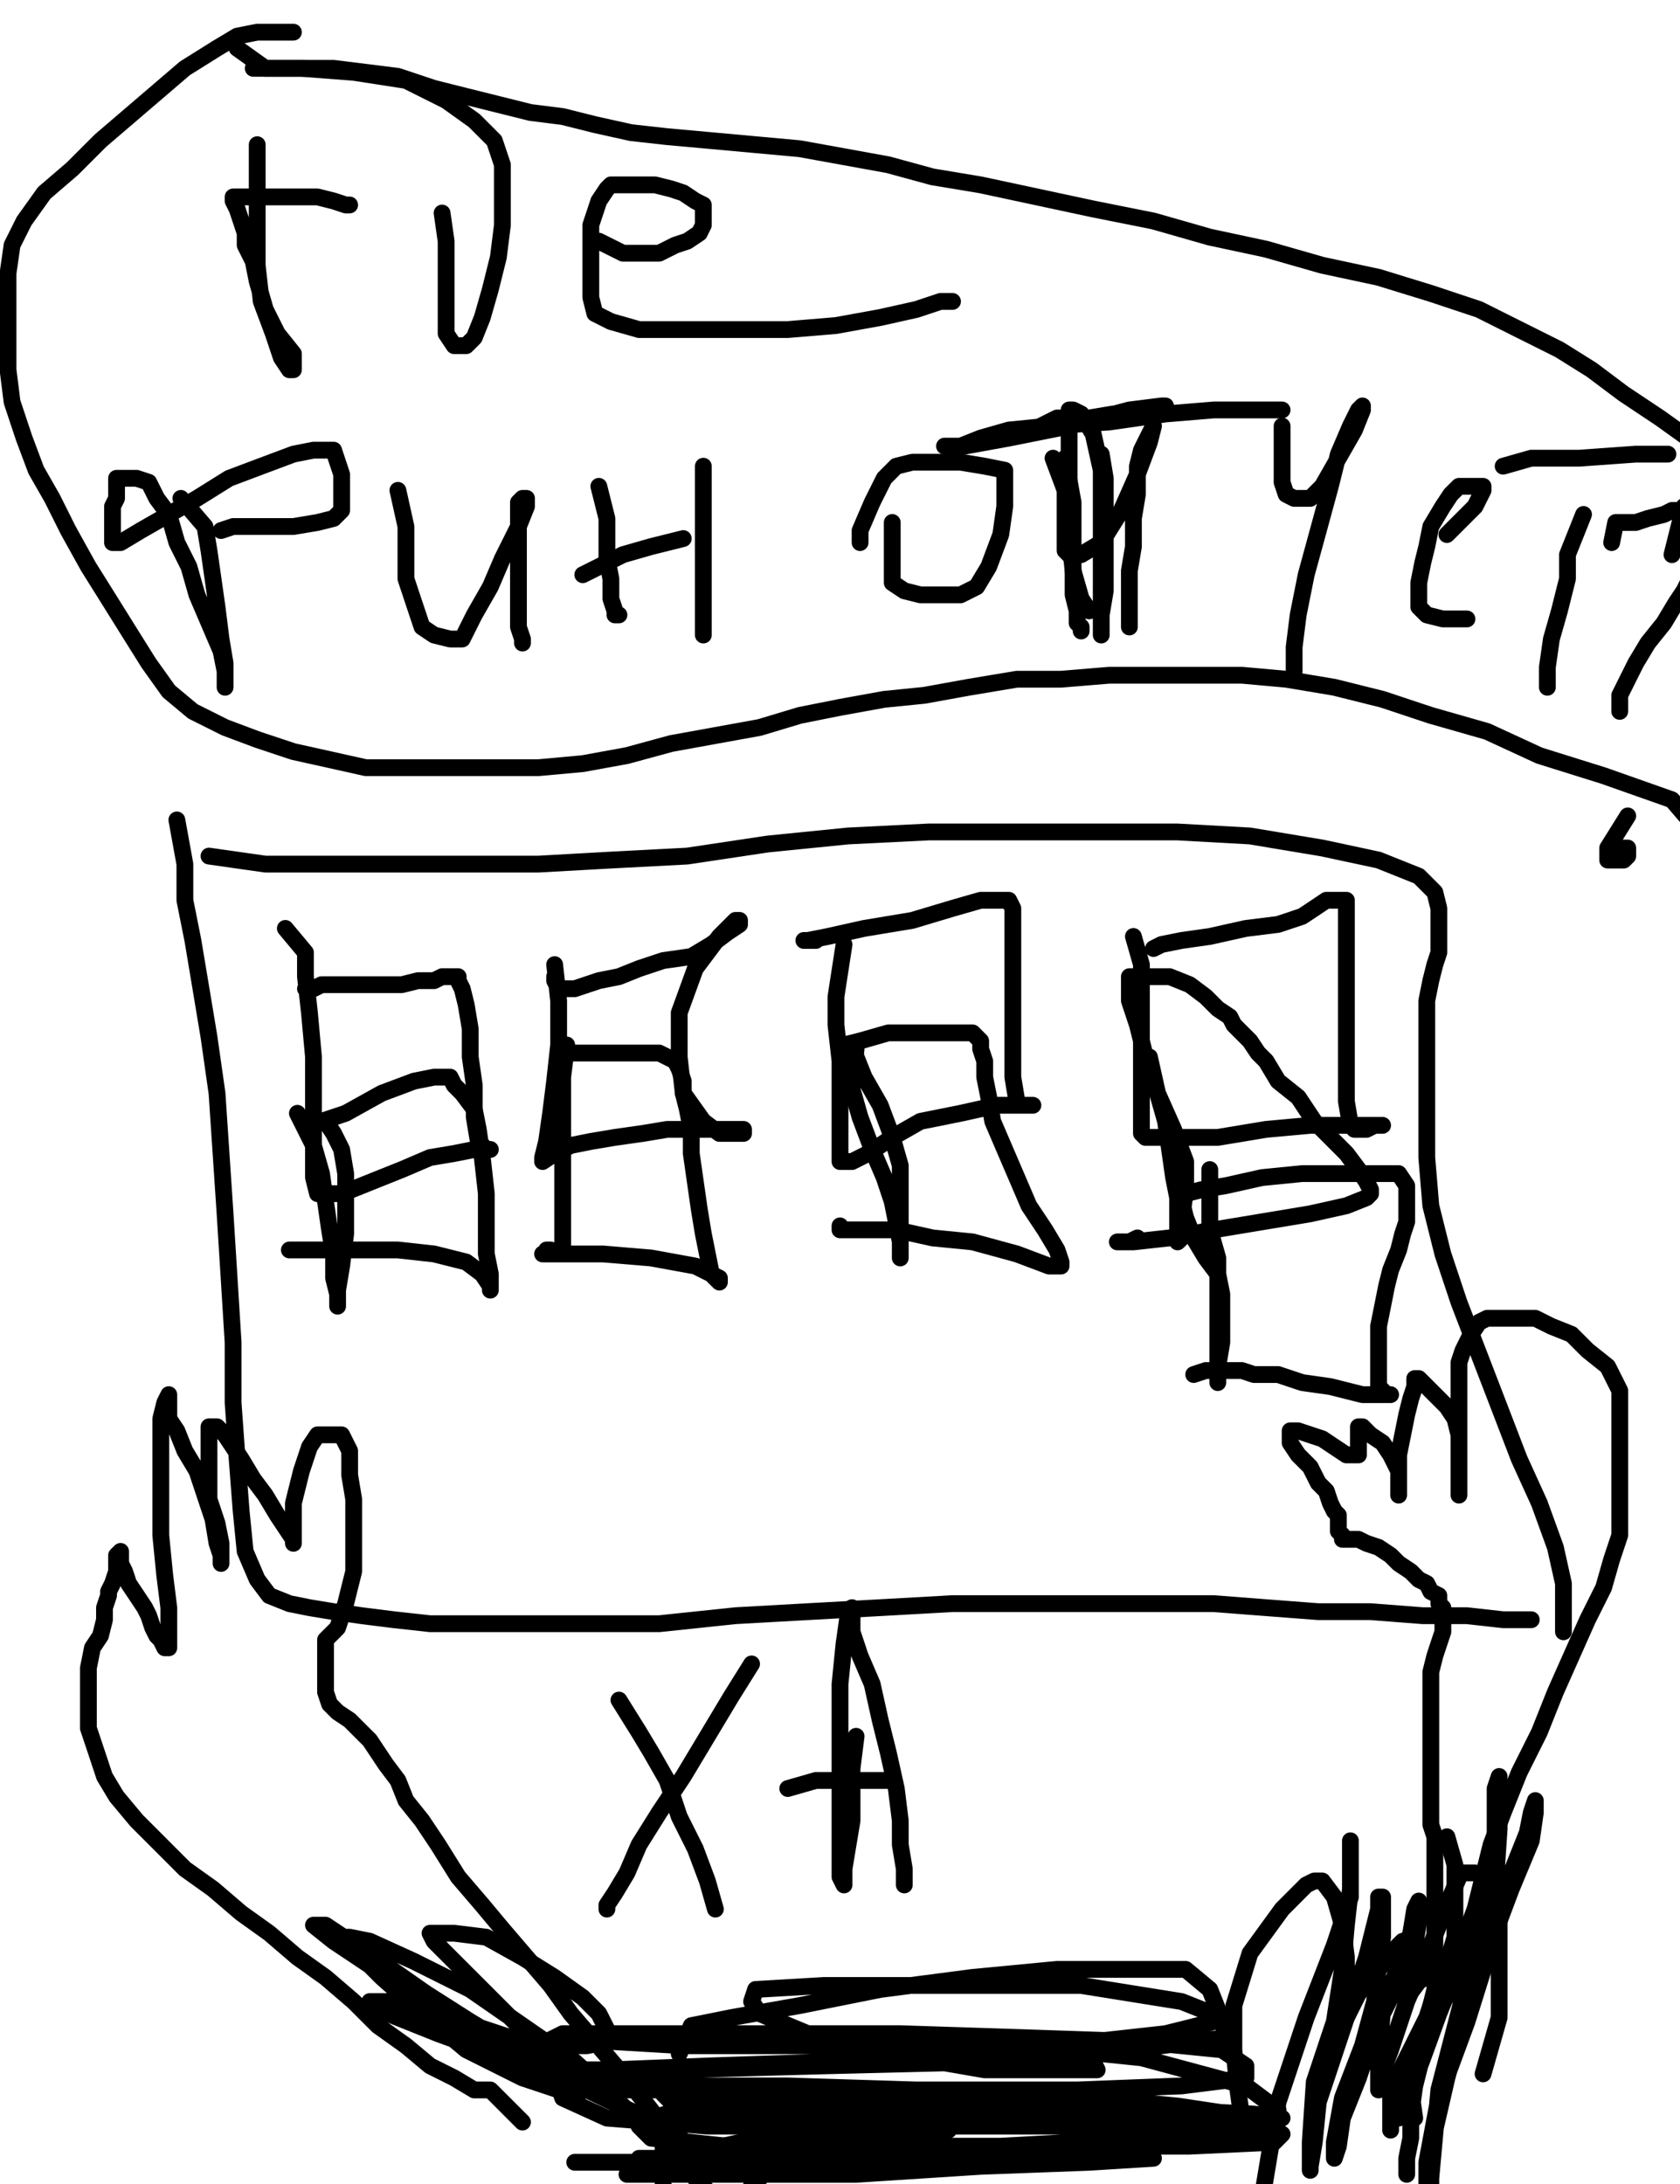 <?xml version="1.0" encoding="utf-8" ?>
<svg baseProfile="full" height="520" version="1.1" width="400" xmlns="http://www.w3.org/2000/svg" xmlns:ev="http://www.w3.org/2001/xml-events" xmlns:xlink="http://www.w3.org/1999/xlink"><defs><style type="text/css"><![CDATA[.path {fill: none; stroke-linejoin: round; stroke-linecap: round;}]]></style></defs><path class="path" d="M 42.11 195.22 L 44.02 205.74 L 44.02 214.35 L 45.93 223.92 L 47.85 235.41 L 49.76 246.89 L 51.67 260.29 L 52.63 274.64 L 53.59 289.00 L 54.55 304.31 L 55.50 319.62 L 55.50 333.97 L 56.46 347.37 L 57.42 359.81 L 58.37 369.38 L 61.24 376.08 L 64.11 379.90 L 68.90 381.82 L 73.68 382.78 L 79.43 383.73 L 86.12 384.69 L 93.78 385.65 L 102.39 386.60 L 112.92 386.60 L 125.36 386.60 L 139.71 386.60 L 156.94 386.60 L 175.12 384.69 L 192.34 383.73 L 209.57 382.78 L 226.79 381.82 L 244.02 381.82 L 260.29 381.82 L 275.60 381.82 L 289.00 381.82 L 301.44 382.78 L 313.88 383.73 L 326.32 383.73 L 338.76 384.69 L 349.28 384.69 L 357.89 385.65 L 362.68 385.65 L 364.59 385.65" stroke="#000000" stroke-width="4" /><path class="path" d="M 49.76 203.83 L 63.16 205.74 L 71.77 205.74 L 83.25 205.74 L 97.61 205.74 L 112.92 205.74 L 128.23 205.74 L 145.45 204.78 L 163.64 203.83 L 182.78 200.96 L 201.91 199.04 L 221.05 198.09 L 241.15 198.09 L 261.24 198.09 L 280.38 198.09 L 297.61 199.04 L 314.83 201.91 L 328.23 204.78 L 337.80 208.61 L 341.63 212.44 L 342.58 216.27 L 342.58 219.14 L 342.58 222.97 L 342.58 226.79 L 341.63 229.67 L 340.67 233.49 L 339.71 238.28 L 339.71 243.06 L 339.71 249.76 L 339.71 256.46 L 339.71 266.03 L 339.71 275.60 L 340.67 287.08 L 343.54 298.56 L 347.37 310.05 L 352.15 322.49 L 356.94 334.93 L 361.72 347.37 L 366.51 357.89 L 370.33 368.42 L 372.25 377.03 L 372.25 383.73 L 372.25 386.60 L 372.25 387.56 L 372.25 388.52" stroke="#000000" stroke-width="4" /><path class="path" d="M 67.94 221.05 L 72.73 226.79 L 72.73 232.54 L 73.68 241.15 L 74.64 251.67 L 74.64 264.11 L 74.64 273.68 L 74.64 280.38 L 75.60 284.21 L 77.51 284.21 L 81.34 284.21 L 86.12 282.30 L 90.91 280.38 L 95.69 278.47 L 102.39 275.60 L 108.13 274.64 L 112.92 273.68 L 115.79 273.68 L 116.75 273.68 L 115.79 273.68 L 113.88 271.77 L 112.92 266.03 L 112.92 258.37 L 111.96 251.67 L 111.96 244.98 L 111.00 239.23 L 110.05 235.41 L 109.09 233.49 L 109.09 232.54 L 108.13 232.54 L 107.18 232.54 L 105.26 232.54 L 103.35 233.49 L 99.52 233.49 L 95.69 234.45 L 91.87 234.45 L 87.08 234.45 L 83.25 234.45 L 79.43 234.45 L 76.56 234.45 L 74.64 235.41 L 72.73 235.41" stroke="#000000" stroke-width="4" /><path class="path" d="M 132.06 229.67 L 133.01 238.28 L 133.01 242.11 L 133.01 248.80 L 132.06 257.42 L 131.10 265.07 L 130.14 271.77 L 129.19 275.60 L 129.19 276.56 L 132.06 274.64 L 135.89 272.73 L 140.67 271.77 L 146.41 270.81 L 153.11 269.86 L 158.85 268.90 L 164.59 268.90 L 168.42 268.90 L 172.25 268.90 L 175.12 268.90 L 177.03 268.90 L 177.03 269.86 L 175.12 269.86 L 171.29 269.86 L 167.46 266.99 L 162.68 260.29 L 161.72 251.67 L 161.72 241.15 L 165.55 230.62 L 171.29 222.97 L 175.12 219.14 L 176.08 219.14 L 176.08 220.10 L 173.21 222.01 L 169.38 224.88 L 164.59 227.75 L 157.89 228.71 L 152.15 230.62 L 147.37 232.54 L 142.58 233.49 L 139.71 234.45 L 136.84 235.41 L 134.93 235.41 L 133.01 235.41 L 132.06 233.49 L 132.06 232.54" stroke="#000000" stroke-width="4" /><path class="path" d="M 200.96 224.88 L 199.04 237.32 L 199.04 244.02 L 200.00 252.63 L 200.00 261.24 L 200.00 267.94 L 200.00 273.68 L 200.00 276.56 L 200.96 276.56 L 202.87 276.56 L 206.70 274.64 L 212.44 270.81 L 219.14 266.99 L 228.71 265.07 L 237.32 263.16 L 244.02 263.16 L 245.93 263.16 L 244.98 263.16 L 244.02 263.16 L 243.06 263.16 L 242.11 263.16 L 242.11 262.20 L 241.15 256.46 L 241.15 247.85 L 241.15 240.19 L 241.15 232.54 L 241.15 225.84 L 241.15 220.10 L 241.15 216.27 L 240.19 214.35 L 237.32 214.35 L 233.49 214.35 L 226.79 216.27 L 217.22 219.14 L 205.74 221.05 L 197.13 222.97 L 192.34 223.92 L 191.39 223.92 L 194.26 223.92" stroke="#000000" stroke-width="4" /><path class="path" d="M 269.86 222.97 L 271.77 229.67 L 271.77 234.45 L 271.77 241.15 L 271.77 247.85 L 271.77 254.55 L 271.77 259.33 L 271.77 264.11 L 271.77 266.99 L 271.77 269.86 L 272.73 270.81 L 275.60 270.81 L 278.47 270.81 L 283.25 270.81 L 289.95 270.81 L 301.44 268.90 L 311.96 267.94 L 320.57 267.94 L 327.27 267.94 L 329.19 267.94 L 328.23 267.94 L 327.27 267.94 L 325.36 268.90 L 323.44 268.90 L 322.49 268.90 L 321.53 267.94 L 320.57 262.20 L 320.57 254.55 L 320.57 244.98 L 320.57 235.41 L 320.57 227.75 L 320.57 221.05 L 320.57 216.27 L 320.57 214.35 L 318.66 214.35 L 316.75 214.35 L 315.79 214.35 L 312.92 216.27 L 310.05 218.18 L 304.31 220.10 L 296.65 221.05 L 288.04 222.97 L 281.34 223.92 L 276.56 224.88 L 274.64 225.84" stroke="#000000" stroke-width="4" /><path class="path" d="M 70.81 265.07 L 74.64 272.73 L 76.56 279.43 L 77.51 286.12 L 78.47 292.82 L 79.43 298.56 L 79.43 304.31 L 80.38 308.13 L 80.38 311.00 L 80.38 307.18 L 81.34 301.44 L 82.30 293.78 L 82.30 285.17 L 82.30 279.43 L 81.34 273.68 L 79.43 269.86 L 77.51 266.99 L 76.56 266.99 L 82.30 265.07 L 90.91 260.29 L 98.56 257.42 L 103.35 256.46 L 105.26 256.46 L 107.18 256.46 L 108.13 258.37 L 110.05 260.29 L 112.92 264.11 L 113.88 268.90 L 114.83 275.60 L 115.79 284.21 L 115.79 291.87 L 115.79 298.56 L 116.75 303.35 L 116.75 306.22 L 116.75 307.18 L 116.75 306.22 L 114.83 303.35 L 111.00 300.48 L 103.35 298.56 L 94.74 297.61 L 85.17 297.61 L 76.56 297.61 L 70.81 297.61 L 68.90 297.61" stroke="#000000" stroke-width="4" /><path class="path" d="M 134.93 248.80 L 133.97 256.46 L 133.97 263.16 L 133.97 271.77 L 133.97 279.43 L 133.97 285.17 L 133.97 290.91 L 133.97 294.74 L 133.97 296.65 L 133.97 297.61 L 133.97 296.65 L 133.97 294.74 L 133.97 289.95 L 133.97 283.25 L 133.97 274.64 L 133.97 266.99 L 133.97 259.33 L 133.97 253.59 L 133.97 249.76 L 133.97 250.72 L 137.80 250.72 L 143.54 250.72 L 149.28 250.72 L 154.07 250.72 L 156.94 250.72 L 158.85 251.67 L 160.77 252.63 L 161.72 254.55 L 162.68 257.42 L 162.68 260.29 L 163.64 264.11 L 164.59 268.90 L 164.59 274.64 L 165.55 281.34 L 166.51 288.04 L 167.46 293.78 L 168.42 298.56 L 169.38 303.35 L 170.33 304.31 L 171.29 305.26 L 171.29 304.31 L 165.55 301.44 L 155.02 299.52 L 143.54 298.56 L 134.93 298.56 L 130.14 298.56 L 129.19 298.56 L 130.14 298.56 L 130.14 297.61 L 131.10 297.61" stroke="#000000" stroke-width="4" /><path class="path" d="M 203.83 249.76 L 202.87 259.33 L 204.78 266.03 L 207.66 273.68 L 210.53 280.38 L 212.44 286.12 L 213.40 290.91 L 214.35 295.69 L 214.35 298.56 L 214.35 299.52 L 214.35 297.61 L 214.35 290.91 L 214.35 284.21 L 214.35 277.51 L 212.44 270.81 L 209.57 263.16 L 205.74 256.46 L 203.83 251.67 L 200.96 248.80 L 200.00 248.80 L 200.96 248.80 L 204.78 247.85 L 211.48 245.93 L 219.14 245.93 L 225.84 245.93 L 229.67 245.93 L 231.58 245.93 L 233.49 247.85 L 233.49 249.76 L 234.45 252.63 L 234.45 256.46 L 235.41 261.24 L 236.36 266.99 L 239.23 273.68 L 242.11 280.38 L 244.98 287.08 L 248.80 292.82 L 251.67 297.61 L 252.63 300.48 L 252.63 301.44 L 249.76 301.44 L 242.11 298.56 L 231.58 295.69 L 222.01 294.74 L 213.40 292.82 L 205.74 292.82 L 201.91 292.82 L 200.00 292.82 L 200.00 291.87" stroke="#000000" stroke-width="4" /><path class="path" d="M 273.68 251.67 L 275.60 260.29 L 277.51 266.99 L 278.47 273.68 L 279.43 280.38 L 280.38 285.17 L 280.38 289.95 L 280.38 293.78 L 280.38 295.69 L 281.34 294.74 L 281.34 289.95 L 282.30 283.25 L 282.30 276.56 L 279.43 268.90 L 275.60 260.29 L 272.73 251.67 L 270.81 244.02 L 268.90 238.28 L 268.90 234.45 L 268.90 232.54 L 270.81 232.54 L 273.68 232.54 L 278.47 232.54 L 283.25 234.45 L 287.08 237.32 L 289.95 240.19 L 292.82 242.11 L 293.78 244.02 L 294.74 244.98 L 295.69 245.93 L 297.61 247.85 L 299.52 250.72 L 301.44 252.63 L 304.31 257.42 L 309.09 261.24 L 312.92 266.99 L 316.75 270.81 L 320.57 274.64 L 323.44 278.47 L 325.36 281.34 L 326.32 283.25 L 326.32 284.21 L 325.36 285.17 L 320.57 287.08 L 311.96 289.00 L 300.48 290.91 L 289.00 292.82 L 278.47 294.74 L 269.86 295.69 L 266.03 295.69 L 266.99 295.69 L 268.90 295.69 L 270.81 294.74" stroke="#000000" stroke-width="4" /><path class="path" d="M 288.04 278.47 L 288.04 287.08 L 288.04 292.82 L 289.95 299.52 L 289.95 306.22 L 289.95 311.96 L 289.95 317.70 L 289.95 322.49 L 289.95 325.36 L 289.95 328.23 L 289.95 329.19 L 289.95 325.36 L 290.91 319.62 L 290.91 313.88 L 290.91 308.13 L 289.95 303.35 L 287.08 299.52 L 284.21 294.74 L 282.30 289.95 L 281.34 286.12 L 281.34 284.21 L 282.30 284.21 L 286.12 283.25 L 291.87 282.30 L 300.48 280.38 L 310.05 279.43 L 320.57 279.43 L 328.23 279.43 L 333.01 279.43 L 334.93 282.30 L 334.93 285.17 L 334.93 288.04 L 334.93 290.91 L 333.97 293.78 L 333.01 297.61 L 331.10 302.39 L 330.14 306.22 L 329.19 311.00 L 328.23 315.79 L 328.23 320.57 L 328.23 324.40 L 328.23 327.27 L 328.23 330.14 L 329.19 331.10 L 330.14 332.06 L 331.10 332.06 L 330.14 332.06 L 324.40 332.06 L 316.75 330.14 L 310.05 329.19 L 304.31 327.27 L 298.56 327.27 L 295.69 326.32 L 292.82 326.32 L 289.95 326.32 L 287.08 326.32 L 284.21 327.27" stroke="#000000" stroke-width="4" /><path class="path" d="M 336.84 504.31 L 335.89 497.61 L 338.76 489.95 L 342.58 479.43 L 346.41 469.86 L 348.33 462.20 L 351.20 454.55 L 353.11 446.89 L 355.02 439.23 L 357.89 431.58 L 361.72 422.01 L 366.51 412.44 L 370.33 402.87 L 374.16 394.26 L 377.99 385.65 L 381.82 377.99 L 383.73 371.29 L 385.65 365.55 L 385.65 360.77 L 385.65 355.98 L 385.65 349.28 L 385.65 343.54 L 385.65 336.84 L 385.65 331.10 L 382.78 325.36 L 377.99 321.53 L 374.16 317.70 L 369.38 315.79 L 365.55 313.88 L 361.72 313.88 L 357.89 313.88 L 354.07 313.88 L 352.15 314.83 L 350.24 317.70 L 349.28 319.62 L 348.33 321.53 L 347.37 324.40 L 347.37 327.27 L 347.37 330.14 L 347.37 331.10 L 347.37 333.01 L 347.37 335.89 L 347.37 337.80 L 347.37 339.71 L 347.37 342.58 L 347.37 344.50 L 347.37 347.37 L 347.37 350.24 L 347.37 353.11 L 347.37 354.07 L 347.37 355.02 L 347.37 355.98 L 347.37 354.07 L 347.37 352.15 L 347.37 350.24 L 347.37 347.37 L 347.37 344.50 L 347.37 341.63 L 346.41 337.80 L 344.50 334.93 L 341.63 332.06 L 339.71 330.14 L 338.76 329.19 L 337.80 328.23 L 336.84 328.23 L 336.84 329.19 L 336.84 330.14 L 335.89 333.01 L 334.93 336.84 L 333.97 341.63 L 333.01 346.41 L 333.01 350.24 L 333.01 353.11 L 333.01 355.02 L 333.01 355.98 L 333.01 355.02 L 333.01 353.11 L 333.01 350.24 L 331.10 346.41 L 329.19 343.54 L 326.32 341.63 L 325.36 340.67 L 324.40 339.71 L 323.44 339.71 L 323.44 340.67 L 323.44 341.63 L 323.44 343.54 L 323.44 344.50 L 323.44 345.45 L 323.44 346.41 L 322.49 346.41 L 320.57 346.41 L 317.70 344.50 L 314.83 342.58 L 311.96 341.63 L 309.09 340.67 L 308.13 340.67 L 307.18 340.67 L 307.18 341.63 L 307.18 343.54 L 309.09 346.41 L 311.96 349.28 L 313.88 353.11 L 315.79 355.02 L 316.75 357.89 L 317.70 359.81 L 318.66 360.77 L 318.66 362.68 L 318.66 363.64 L 318.66 364.59 L 319.62 365.55 L 319.62 366.51 L 320.57 366.51 L 321.53 366.51 L 322.49 366.51 L 323.44 366.51 L 325.36 367.46 L 328.23 368.42 L 331.10 370.33 L 333.01 372.25 L 335.89 374.16 L 337.80 376.08 L 339.71 377.03 L 340.67 378.95 L 342.58 379.90 L 342.58 381.82 L 343.54 382.78 L 343.54 383.73 L 343.54 384.69 L 343.54 386.60 L 343.54 388.52 L 342.58 391.39 L 341.63 394.26 L 340.67 398.09 L 340.67 400.96 L 340.67 404.78 L 340.67 408.61 L 340.67 411.48 L 340.67 415.31 L 340.67 418.18 L 340.67 422.01 L 340.67 424.88 L 340.67 428.71 L 340.67 431.58 L 340.67 434.45 L 341.63 437.32 L 341.63 440.19 L 341.63 444.02 L 341.63 447.85 L 341.63 452.63 L 341.63 458.37 L 341.63 465.07 L 341.63 473.68 L 339.71 481.34 L 338.76 489.00 L 336.84 496.65 L 335.89 503.35 L 335.89 509.09 L 334.93 513.88 L 334.93 516.75 L 334.93 517.70" stroke="#000000" stroke-width="4" /><path class="path" d="M 344.50 437.32 L 346.41 444.02 L 346.41 448.80 L 346.41 453.59 L 346.41 461.24 L 343.54 470.81 L 340.67 481.34 L 337.80 490.91 L 334.93 497.61 L 333.01 502.39 L 333.01 504.31 L 333.01 502.39 L 333.01 498.56 L 341.63 480.38 L 353.11 459.33 L 359.81 445.93 L 363.64 436.36 L 364.59 431.58 L 365.55 428.71 L 365.55 431.58 L 364.59 438.28 L 359.81 449.76 L 354.07 465.07 L 348.33 480.38 L 344.50 494.74 L 341.63 507.18 L 339.71 515.79 L 339.71 519.62 L 339.71 520.57 L 339.71 514.83 L 342.58 499.52 L 349.28 481.34 L 354.07 466.03 L 355.98 457.42 L 355.98 450.72 L 355.98 444.98 L 355.98 438.28 L 355.98 431.58 L 355.98 425.84 L 356.94 422.97 L 356.94 426.79 L 356.94 435.41 L 355.98 449.76 L 349.28 471.77 L 342.58 497.61 L 340.67 518.66 L 340.67 526.32" stroke="#000000" stroke-width="4" /><path class="path" d="M 353.11 493.78 L 356.94 480.38 L 356.94 469.86 L 356.94 463.16 L 356.94 456.46 L 355.98 450.72 L 354.07 446.89 L 351.20 445.93 L 349.28 445.93 L 348.33 445.93 L 347.37 445.93 L 347.37 446.89 L 344.50 453.59 L 340.67 463.16 L 334.93 476.56 L 331.10 488.04 L 328.23 495.69 L 328.23 497.61 L 328.23 496.65 L 328.23 489.95 L 329.19 478.47 L 333.01 467.94 L 335.89 460.29 L 336.84 454.55 L 337.80 452.63 L 337.80 454.55 L 337.80 457.42 L 336.84 463.16 L 333.01 471.77 L 327.27 483.25 L 323.44 494.74 L 319.62 504.31 L 318.66 511.00 L 317.70 513.88 L 317.70 510.05 L 319.62 499.52 L 324.40 487.08 L 327.27 476.56 L 328.23 467.94 L 329.19 461.24 L 329.19 455.50 L 329.19 453.59 L 329.19 451.67 L 328.23 451.67 L 328.23 454.55 L 327.27 458.37 L 325.36 466.03 L 321.53 477.51 L 317.70 489.00 L 313.88 500.48 L 312.92 510.05 L 311.96 515.79 L 311.96 516.75 L 311.96 515.79 L 311.96 510.05 L 312.92 495.69 L 317.70 481.34 L 319.62 468.90 L 320.57 458.37 L 321.53 449.76 L 321.53 443.06 L 321.53 438.28 L 321.53 439.23 L 321.53 444.02 L 321.53 451.67 L 317.70 463.16 L 311.00 480.38 L 304.31 500.48 L 301.44 517.70 L 299.52 529.19 L 299.52 534.93" stroke="#000000" stroke-width="4" /><path class="path" d="M 124.40 505.26 L 116.75 497.61 L 112.92 497.61 L 108.13 494.74 L 102.39 491.87 L 96.65 487.08 L 89.95 482.30 L 84.21 476.56 L 77.51 470.81 L 70.81 466.03 L 64.11 460.29 L 57.42 455.50 L 50.72 449.76 L 44.02 444.98 L 38.28 439.23 L 32.54 433.49 L 27.75 427.75 L 24.88 422.97 L 22.97 417.22 L 21.05 411.48 L 21.05 406.70 L 21.05 400.96 L 21.05 397.13 L 22.01 392.34 L 23.92 389.47 L 24.88 385.65 L 24.88 382.78 L 25.84 379.90 L 25.84 378.95 L 26.79 377.03 L 27.75 374.16 L 27.75 372.25 L 27.75 371.29 L 27.75 370.33 L 28.71 369.38 L 28.71 370.33 L 28.71 371.29 L 28.71 372.25 L 29.67 374.16 L 30.62 377.03 L 32.54 379.90 L 34.45 382.78 L 35.41 384.69 L 36.36 387.56 L 37.32 389.47 L 38.28 390.43 L 39.23 392.34 L 40.19 392.34 L 40.19 391.39 L 40.19 387.56 L 40.19 382.78 L 39.23 375.12 L 38.28 365.55 L 38.28 355.02 L 38.28 345.45 L 38.28 337.80 L 39.23 333.97 L 40.19 332.06 L 40.19 333.01 L 40.19 334.93 L 40.19 335.89 L 40.19 337.80 L 42.11 340.67 L 44.02 345.45 L 46.89 350.24 L 48.80 355.98 L 50.72 361.72 L 51.67 367.46 L 52.63 370.33 L 52.63 372.25 L 52.63 370.33 L 52.63 367.46 L 51.67 362.68 L 49.76 356.94 L 49.76 352.15 L 49.76 346.41 L 49.76 342.58 L 49.76 340.67 L 49.76 339.71 L 51.67 339.71 L 53.59 341.63 L 55.50 344.50 L 57.42 347.37 L 60.29 352.15 L 63.16 355.98 L 66.03 360.77 L 67.94 363.64 L 69.86 366.51 L 69.86 367.46 L 69.86 363.64 L 69.86 357.89 L 71.77 350.24 L 73.68 344.50 L 75.60 341.63 L 77.51 341.63 L 79.43 341.63 L 81.34 341.63 L 83.25 345.45 L 83.25 351.20 L 84.21 356.94 L 84.21 363.64 L 84.21 369.38 L 84.21 374.16 L 83.25 377.99 L 82.30 381.82 L 81.34 384.69 L 80.38 387.56 L 79.43 388.52 L 78.47 389.47 L 77.51 390.43 L 77.51 391.39 L 77.51 392.34 L 77.51 394.26 L 77.51 395.22 L 77.51 397.13 L 77.51 399.04 L 77.51 400.96 L 77.51 402.87 L 78.47 405.74 L 80.38 407.66 L 83.25 409.57 L 86.12 412.44 L 88.04 414.35 L 89.95 417.22 L 91.87 420.10 L 94.74 423.92 L 96.65 428.71 L 100.48 433.49 L 104.31 439.23 L 109.09 446.89 L 114.83 453.59 L 119.62 459.33 L 125.36 466.03 L 131.10 472.73 L 135.89 479.43 L 141.63 486.12 L 147.37 492.82 L 151.20 497.61 L 155.02 502.39 L 156.94 505.26 L 156.94 508.13 L 157.89 509.09 L 157.89 510.05 L 157.89 511.00 L 157.89 512.92 L 157.89 513.88 L 157.89 514.83 L 157.89 516.75 L 157.89 517.70 L 157.89 518.66 L 157.89 520.57 L 157.89 522.49 L 158.85 524.40 L 158.85 525.36 L 159.81 527.27 L 160.77 528.23 L 161.72 529.19" stroke="#000000" stroke-width="4" /><path class="path" d="M 161.72 489.00 L 164.59 482.30 L 174.16 480.38 L 190.43 477.51 L 209.57 473.68 L 231.58 470.81 L 251.67 468.90 L 268.90 468.90 L 282.30 468.90 L 288.04 473.68 L 289.95 478.47 L 289.00 481.34 L 277.51 484.21 L 260.29 486.12 L 237.32 487.08 L 212.44 487.08 L 185.65 487.08 L 162.68 487.08 L 146.41 486.12 L 137.80 485.17 L 136.84 485.17 L 136.84 484.21 L 146.41 484.21 L 162.68 484.21 L 186.60 484.21 L 214.35 484.21 L 244.02 485.17 L 271.77 486.12 L 290.91 488.04 L 296.65 491.87 L 296.65 494.74 L 281.34 496.65 L 256.46 497.61 L 227.75 497.61 L 197.13 497.61 L 170.33 497.61 L 150.24 497.61 L 142.58 497.61 L 142.58 496.65 L 147.37 496.65 L 162.68 496.65 L 187.56 496.65 L 218.18 497.61 L 250.72 498.56 L 280.38 501.44 L 299.52 504.31 L 305.26 508.13 L 303.35 510.05 L 283.25 511.00 L 252.63 511.00 L 222.01 511.00 L 194.26 507.18 L 172.25 503.35 L 159.81 500.48 L 157.89 498.56 L 159.81 498.56 L 167.46 498.56 L 188.52 498.56 L 217.22 500.48 L 248.80 501.44 L 278.47 502.39 L 298.56 503.35 L 305.26 504.31 L 302.39 505.26 L 275.60 506.22 L 239.23 506.22 L 201.91 506.22 L 168.42 506.22 L 144.50 504.31 L 133.97 499.52 L 133.01 496.65 L 133.97 494.74 L 145.45 492.82 L 169.38 491.87 L 198.09 490.91 L 226.79 490.91 L 248.80 490.91 L 260.29 490.91 L 261.24 492.82 L 254.55 492.82 L 234.45 492.82 L 212.44 489.00 L 192.34 484.21 L 180.86 479.43 L 178.95 476.56 L 179.90 473.68 L 196.17 472.73 L 226.79 472.73 L 257.42 472.73 L 281.34 476.56 L 290.91 480.38 L 291.87 485.17 L 268.90 488.04 L 235.41 490.91 L 196.17 491.87 L 160.77 492.82 L 137.80 492.82 L 130.14 488.04 L 130.14 486.12 L 133.97 484.21 L 158.85 484.21 L 195.22 484.21 L 234.45 486.12 L 271.77 489.95 L 296.65 496.65 L 304.31 502.39 L 301.44 507.18 L 273.68 509.09 L 238.28 511.00 L 203.83 511.00 L 173.21 511.00 L 155.02 509.09 L 152.15 506.22 L 152.15 505.26 L 161.72 502.39 L 186.60 502.39 L 217.22 502.39 L 246.89 502.39 L 266.03 504.31 L 268.90 507.18 L 264.11 510.05 L 241.15 511.96 L 209.57 513.88 L 176.08 514.83 L 147.37 514.83 L 136.84 514.83" stroke="#000000" stroke-width="4" /><path class="path" d="M 161.72 508.13 L 137.80 496.65 L 126.32 491.87 L 114.83 488.04 L 104.31 484.21 L 94.74 480.38 L 89.95 478.47 L 88.04 476.56 L 89.00 476.56 L 90.91 476.56 L 94.74 476.56 L 100.48 479.43 L 109.09 483.25 L 118.66 487.08 L 127.27 490.91 L 133.01 492.82 L 135.89 493.78 L 133.97 490.91 L 125.36 484.21 L 116.75 475.60 L 109.09 467.94 L 103.35 462.20 L 102.39 460.29 L 103.35 460.29 L 108.13 460.29 L 115.79 461.24 L 124.40 466.03 L 132.06 470.81 L 138.76 475.60 L 142.58 479.43 L 144.50 483.25 L 144.50 486.12 L 139.71 487.08 L 127.27 487.08 L 112.92 482.30 L 99.52 475.60 L 88.04 467.94 L 79.43 462.20 L 74.64 458.37 L 77.51 458.37 L 83.25 462.20 L 91.87 467.94 L 101.44 474.64 L 111.96 481.34 L 121.53 487.08 L 131.10 492.82 L 136.84 497.61 L 137.80 498.56 L 135.89 498.56 L 124.40 494.74 L 111.00 488.04 L 99.52 478.47 L 90.91 470.81 L 84.21 464.11 L 82.30 461.24 L 83.25 461.24 L 88.04 462.20 L 98.56 466.99 L 111.96 473.68 L 124.40 482.30 L 136.84 490.91 L 148.33 501.44 L 157.89 510.05 L 165.55 518.66 L 170.33 523.44 L 173.21 524.40 L 176.08 524.40 L 178.95 520.57 L 183.73 515.79 L 188.52 511.96 L 194.26 509.09 L 202.87 508.13 L 212.44 507.18 L 220.10 507.18 L 224.88 507.18 L 225.84 507.18 L 223.92 508.13 L 209.57 510.05 L 189.47 511.96 L 172.25 512.92 L 158.85 513.88 L 152.15 513.88 L 155.02 513.88 L 169.38 513.88 L 194.26 513.88 L 222.97 513.88 L 248.80 513.88 L 268.90 513.88 L 274.64 513.88 L 259.33 514.83 L 233.49 515.79 L 203.83 517.70 L 177.03 517.70 L 156.94 517.70 L 149.28 517.70 L 158.85 513.88 L 180.86 509.09 L 206.70 506.22 L 234.45 505.26 L 260.29 504.31 L 280.38 504.31 L 292.82 505.26 L 297.61 507.18 L 297.61 508.13 L 295.69 504.31 L 294.74 497.61 L 293.78 488.04 L 293.78 477.51 L 297.61 465.07 L 305.26 454.55 L 311.00 448.80 L 312.92 447.85 L 314.83 447.85 L 317.70 451.67 L 319.62 458.37 L 320.57 466.03 L 320.57 472.73 L 320.57 478.47 L 320.57 480.38 L 323.44 474.64 L 328.23 468.90 L 332.06 464.11 L 333.97 462.20 L 334.93 462.20 L 334.93 466.03 L 334.93 468.90 L 334.93 471.77 L 334.93 474.64 L 334.93 475.60 L 337.80 471.77 L 340.67 469.86 L 342.58 467.94 L 343.54 467.94 L 343.54 470.81 L 341.63 474.64 L 339.71 480.38 L 335.89 488.04 L 333.01 493.78 L 331.10 498.56 L 331.10 501.44 L 331.10 502.39 L 331.10 504.31 L 331.10 507.18" stroke="#000000" stroke-width="4" /><path class="path" d="M 61.24 34.45 L 61.24 41.15 L 61.24 46.89 L 61.24 53.59 L 61.24 63.16 L 62.20 71.77 L 65.07 79.43 L 66.99 85.17 L 68.90 88.04 L 69.86 88.04 L 69.86 87.08 L 69.86 84.21 L 66.03 79.43 L 63.16 73.68 L 61.24 66.99 L 60.29 62.20 L 58.37 58.37 L 58.37 55.50 L 57.42 52.63 L 56.46 49.76 L 55.50 47.85 L 55.50 46.89 L 57.42 46.89 L 63.16 46.89 L 70.81 46.89 L 75.60 46.89 L 79.43 47.85 L 82.30 48.80 L 83.25 48.80" stroke="#000000" stroke-width="4" /><path class="path" d="M 105.26 50.72 L 106.22 57.42 L 106.22 62.20 L 106.22 68.90 L 106.22 74.64 L 106.22 79.43 L 108.13 82.30 L 109.09 82.30 L 111.00 82.30 L 112.92 80.38 L 114.83 75.60 L 116.75 68.90 L 118.66 61.24 L 119.62 53.59 L 119.62 45.93 L 119.62 39.23 L 117.70 33.49 L 112.92 28.71 L 106.22 23.92 L 96.65 19.14 L 84.21 17.22 L 71.77 16.27 L 63.16 16.27 L 60.29 16.27" stroke="#000000" stroke-width="4" /><path class="path" d="M 142.58 57.42 L 148.33 60.29 L 153.11 60.29 L 156.94 60.29 L 160.77 58.37 L 163.64 57.42 L 166.51 55.50 L 167.46 53.59 L 167.46 51.67 L 167.46 49.76 L 167.46 48.80 L 165.55 47.85 L 162.68 45.93 L 159.81 44.98 L 155.98 44.02 L 154.07 44.02 L 151.20 44.02 L 148.33 44.02 L 147.37 44.02 L 145.45 44.02 L 144.50 44.98 L 142.58 47.85 L 141.63 50.72 L 140.67 53.59 L 140.67 57.42 L 140.67 62.20 L 140.67 66.99 L 140.67 70.81 L 141.63 74.64 L 145.45 76.56 L 152.15 78.47 L 161.72 78.47 L 174.16 78.47 L 187.56 78.47 L 199.04 77.51 L 209.57 75.60 L 218.18 73.68 L 223.92 71.77 L 226.79 71.77" stroke="#000000" stroke-width="4" /><path class="path" d="M 43.06 118.66 L 48.80 125.36 L 49.76 131.10 L 50.72 137.80 L 51.67 144.50 L 52.63 152.15 L 53.59 157.89 L 53.59 161.72 L 53.59 163.64 L 53.59 162.68 L 53.59 159.81 L 52.63 155.02 L 49.76 148.33 L 46.89 141.63 L 44.98 134.93 L 42.11 129.19 L 40.19 122.49 L 37.32 118.66 L 35.41 114.83 L 32.54 113.88 L 30.62 113.88 L 28.71 113.88 L 27.75 113.88 L 27.75 115.79 L 27.75 118.66 L 26.79 120.57 L 26.79 123.44 L 26.79 126.32 L 26.79 128.23 L 26.79 129.19 L 28.71 129.19 L 33.49 126.32 L 40.19 122.49 L 46.89 118.66 L 54.55 113.88 L 62.20 111.00 L 69.86 108.13 L 74.64 107.18 L 77.51 107.18 L 79.43 107.18 L 80.38 110.05 L 81.34 112.92 L 81.34 116.75 L 81.34 118.66 L 81.34 121.53 L 79.43 123.44 L 75.60 124.40 L 69.86 125.36 L 65.07 125.36 L 60.29 125.36 L 55.50 125.36 L 52.63 126.32" stroke="#000000" stroke-width="4" /><path class="path" d="M 94.74 116.75 L 96.65 125.36 L 96.65 131.10 L 96.65 137.80 L 98.56 143.54 L 100.48 149.28 L 103.35 151.20 L 107.18 152.15 L 110.05 152.15 L 112.92 146.41 L 116.75 139.71 L 119.62 133.01 L 123.44 125.36 L 125.36 120.57 L 125.36 118.66 L 124.40 118.66 L 123.44 119.62 L 123.44 120.57 L 123.44 123.44 L 123.44 127.27 L 123.44 133.01 L 123.44 138.76 L 123.44 144.50 L 123.44 149.28 L 124.40 152.15 L 124.40 153.11" stroke="#000000" stroke-width="4" /><path class="path" d="M 142.58 115.79 L 144.50 123.44 L 144.50 127.27 L 144.50 133.01 L 145.45 137.80 L 145.45 142.58 L 146.41 145.45 L 146.41 146.41 L 147.37 146.41" stroke="#000000" stroke-width="4" /><path class="path" d="M 138.76 136.84 L 148.33 132.06 L 155.02 130.14 L 162.68 128.23" stroke="#000000" stroke-width="4" /><path class="path" d="M 167.46 111.00 L 167.46 116.75 L 167.46 119.62 L 167.46 124.40 L 167.46 129.19 L 167.46 133.97 L 167.46 140.67 L 167.46 146.41 L 167.46 151.20" stroke="#000000" stroke-width="4" /><path class="path" d="M 212.44 124.40 L 212.44 133.01 L 212.44 135.89 L 212.44 138.76 L 215.31 140.67 L 219.14 141.63 L 223.92 141.63 L 228.71 141.63 L 232.54 139.71 L 235.41 134.93 L 238.28 127.27 L 239.23 120.57 L 239.23 115.79 L 239.23 111.96 L 234.45 111.00 L 228.71 110.05 L 222.01 110.05 L 217.22 110.05 L 213.40 111.00 L 210.53 113.88 L 207.66 119.62 L 204.78 126.32 L 204.78 129.19" stroke="#000000" stroke-width="4" /><path class="path" d="M 250.72 109.09 L 253.59 116.75 L 253.59 120.57 L 253.59 125.36 L 253.59 129.19 L 253.59 131.10 L 254.55 132.06 L 257.42 132.06 L 262.20 129.19 L 266.99 121.53 L 270.81 112.92 L 273.68 105.26 L 274.64 101.44 L 273.68 103.35 L 271.77 107.18 L 270.81 111.00 L 270.81 117.70 L 269.86 123.44 L 269.86 130.14 L 268.90 135.89 L 268.90 141.63 L 268.90 145.45 L 268.90 148.33 L 268.90 149.28 L 268.90 148.33 L 268.90 146.41" stroke="#000000" stroke-width="4" /><path class="path" d="M 253.59 109.09 L 255.50 119.62 L 255.50 127.27 L 255.50 134.93 L 255.50 141.63 L 256.46 145.45 L 256.46 148.33 L 257.42 149.28 L 257.42 150.24" stroke="#000000" stroke-width="4" /><path class="path" d="M 244.02 103.35 L 251.67 99.52 L 259.33 99.52 L 265.07 98.56 L 270.81 98.56 L 274.64 97.61 L 276.56 96.65 L 277.51 96.65 L 276.56 96.65 L 268.90 97.61 L 254.55 101.44 L 240.19 104.31 L 229.67 106.22 L 224.88 106.22 L 225.84 106.22 L 228.71 106.22 L 233.49 104.31 L 240.19 102.39 L 249.76 101.44 L 264.11 100.48 L 277.51 98.56 L 289.00 97.61 L 295.69 97.61 L 300.48 97.61 L 303.35 97.61 L 305.26 97.61" stroke="#000000" stroke-width="4" /><path class="path" d="M 262.20 108.13 L 263.16 113.88 L 263.16 118.66 L 263.16 126.32 L 263.16 133.97 L 263.16 140.67 L 262.20 146.41 L 262.20 150.24 L 262.20 151.20 L 262.20 150.24 L 262.20 144.50 L 262.20 135.89 L 262.20 123.44 L 262.20 111.96 L 260.29 103.35 L 257.42 98.56 L 255.50 97.61 L 254.55 97.61 L 254.55 98.56 L 254.55 102.39 L 254.55 106.22 L 254.55 111.96 L 254.55 119.62 L 254.55 127.27 L 255.50 135.89 L 257.42 142.58 L 259.33 145.45" stroke="#000000" stroke-width="4" /><path class="path" d="M 305.26 101.44 L 305.26 109.09 L 305.26 111.96 L 305.26 114.83 L 306.22 117.70 L 308.13 118.66 L 310.05 118.66 L 311.96 118.66 L 314.83 115.79 L 318.66 109.09 L 322.49 102.39 L 324.40 97.61 L 324.40 96.65 L 323.44 97.61 L 321.53 101.44 L 318.66 108.13 L 316.75 115.79 L 313.88 126.32 L 311.00 136.84 L 309.09 146.41 L 308.13 154.07 L 308.13 159.81" stroke="#000000" stroke-width="4" /><path class="path" d="M 344.50 127.27 L 349.28 122.49 L 351.20 120.57 L 352.15 118.66 L 353.11 116.75 L 353.11 115.79 L 350.24 115.79 L 347.37 115.79 L 345.45 117.70 L 343.54 120.57 L 340.67 125.36 L 339.71 130.14 L 338.76 133.97 L 337.80 138.76 L 337.80 141.63 L 337.80 144.50 L 339.71 146.41 L 343.54 147.37 L 349.28 147.37" stroke="#000000" stroke-width="4" /><path class="path" d="M 377.03 122.49 L 373.21 132.06 L 373.21 137.80 L 371.29 145.45 L 369.38 152.15 L 368.42 158.85 L 368.42 163.64" stroke="#000000" stroke-width="4" /><path class="path" d="M 357.89 111.00 L 364.59 109.09 L 368.42 109.09 L 376.08 109.09 L 389.47 108.13 L 397.13 108.13" stroke="#000000" stroke-width="4" /><path class="path" d="M 398.09 132.06 L 400.96 120.57 L 402.87 120.57 L 403.83 120.57 L 403.83 121.53 L 403.83 126.32 L 403.83 133.01 L 403.83 140.67 L 403.83 147.37 L 403.83 153.11 L 403.83 155.98" stroke="#000000" stroke-width="4" /><path class="path" d="M 383.73 129.19 L 384.69 124.40 L 389.47 124.40 L 392.34 123.44 L 396.17 122.49 L 398.09 121.53 L 400.00 121.53 L 401.91 121.53 L 402.87 121.53 L 402.87 122.49 L 402.87 125.36 L 402.87 128.23 L 402.87 131.10 L 402.87 133.97 L 402.87 136.84 L 400.96 140.67 L 399.04 143.54 L 396.17 148.33 L 392.34 153.11 L 389.47 157.89 L 387.56 161.72 L 385.65 165.55 L 385.65 168.42 L 385.65 169.38" stroke="#000000" stroke-width="4" /><path class="path" d="M 387.56 194.26 L 382.78 201.91 L 382.78 203.83 L 382.78 204.78 L 383.73 204.78 L 384.69 204.78 L 386.60 204.78 L 387.56 203.83 L 387.56 202.87 L 387.56 201.91 L 385.65 201.91 L 383.73 201.91 L 382.78 201.91" stroke="#000000" stroke-width="4" /><path class="path" d="M 69.86 7.66 L 61.24 7.66 L 56.46 8.61 L 51.67 11.48 L 44.02 16.27 L 37.32 22.01 L 30.62 27.75 L 23.92 33.49 L 17.22 40.19 L 10.53 45.93 L 5.74 52.63 L 2.87 58.37 L 1.91 65.07 L 1.91 73.68 L 1.91 80.38 L 1.91 88.04 L 2.87 95.69 L 5.74 104.31 L 8.61 111.96 L 12.44 118.66 L 16.27 126.32 L 21.05 134.93 L 25.84 142.58 L 30.62 150.24 L 35.41 157.89 L 40.19 164.59 L 45.93 169.38 L 53.59 173.21 L 61.24 176.08 L 69.86 178.95 L 78.47 180.86 L 87.08 182.78 L 97.61 182.78 L 107.18 182.78 L 117.70 182.78 L 128.23 182.78 L 138.76 181.82 L 149.28 179.90 L 159.81 177.03 L 170.33 175.12 L 180.86 173.21 L 190.43 170.33 L 200.00 168.42 L 210.53 166.51 L 220.10 165.55 L 230.62 163.64 L 242.11 161.72 L 252.63 161.72 L 264.11 160.77 L 274.64 160.77 L 285.17 160.77 L 295.69 160.77 L 306.22 161.72 L 317.70 163.64 L 329.19 166.51 L 340.67 170.33 L 354.07 174.16 L 366.51 179.90 L 381.82 184.69 L 398.09 190.43 L 403.83 197.13 L 403.83 200.96" stroke="#000000" stroke-width="4" /><path class="path" d="M 56.46 11.48 L 63.16 16.27 L 67.94 16.27 L 72.73 16.27 L 79.43 16.27 L 87.08 17.22 L 94.74 18.18 L 103.35 21.05 L 111.00 22.97 L 118.66 24.88 L 126.32 26.79 L 133.97 27.75 L 141.63 29.67 L 150.24 31.58 L 158.85 32.54 L 169.38 33.49 L 179.90 34.45 L 190.43 35.41 L 200.96 37.32 L 211.48 39.23 L 222.01 42.11 L 233.49 44.02 L 246.89 46.89 L 260.29 49.76 L 274.64 52.63 L 288.04 56.46 L 301.44 59.33 L 314.83 63.16 L 328.23 66.03 L 340.67 69.86 L 352.15 73.68 L 361.72 78.47 L 371.29 83.25 L 378.95 88.04 L 386.60 93.78 L 395.22 99.52 L 401.91 104.31 L 403.83 110.05 L 403.83 114.83 L 403.83 120.57 L 403.83 126.32 L 403.83 133.01 L 403.83 139.71 L 403.83 147.37 L 403.83 155.02" stroke="#000000" stroke-width="4" /><path class="path" d="M 147.37 404.78 L 152.15 412.44 L 155.02 417.22 L 158.85 423.92 L 161.72 432.54 L 165.55 440.19 L 168.42 447.85 L 170.33 454.55" stroke="#000000" stroke-width="4" /><path class="path" d="M 178.95 396.17 L 174.16 403.83 L 168.42 413.40 L 162.68 422.97 L 156.94 431.58 L 152.15 439.23 L 149.28 445.93 L 146.41 450.72 L 144.50 453.59 L 144.50 454.55" stroke="#000000" stroke-width="4" /><path class="path" d="M 203.83 413.40 L 202.87 421.05 L 202.87 426.79 L 202.87 433.49 L 201.91 439.23 L 200.96 444.98 L 200.96 447.85 L 200.96 448.80 L 200.00 446.89 L 200.00 440.19 L 200.00 431.58 L 200.00 422.01 L 200.00 411.48 L 200.00 400.96 L 200.96 391.39 L 201.91 384.69 L 202.87 382.78 L 202.87 384.69 L 202.87 388.52 L 204.78 394.26 L 207.66 400.96 L 209.57 409.57 L 211.48 417.22 L 213.40 425.84 L 214.35 433.49 L 214.35 439.23 L 215.31 444.98 L 215.31 446.89 L 215.31 448.80" stroke="#000000" stroke-width="4" /><path class="path" d="M 187.56 425.84 L 194.26 423.92 L 200.96 423.92 L 208.61 423.92 L 212.44 423.92" stroke="#000000" stroke-width="4" /></svg>